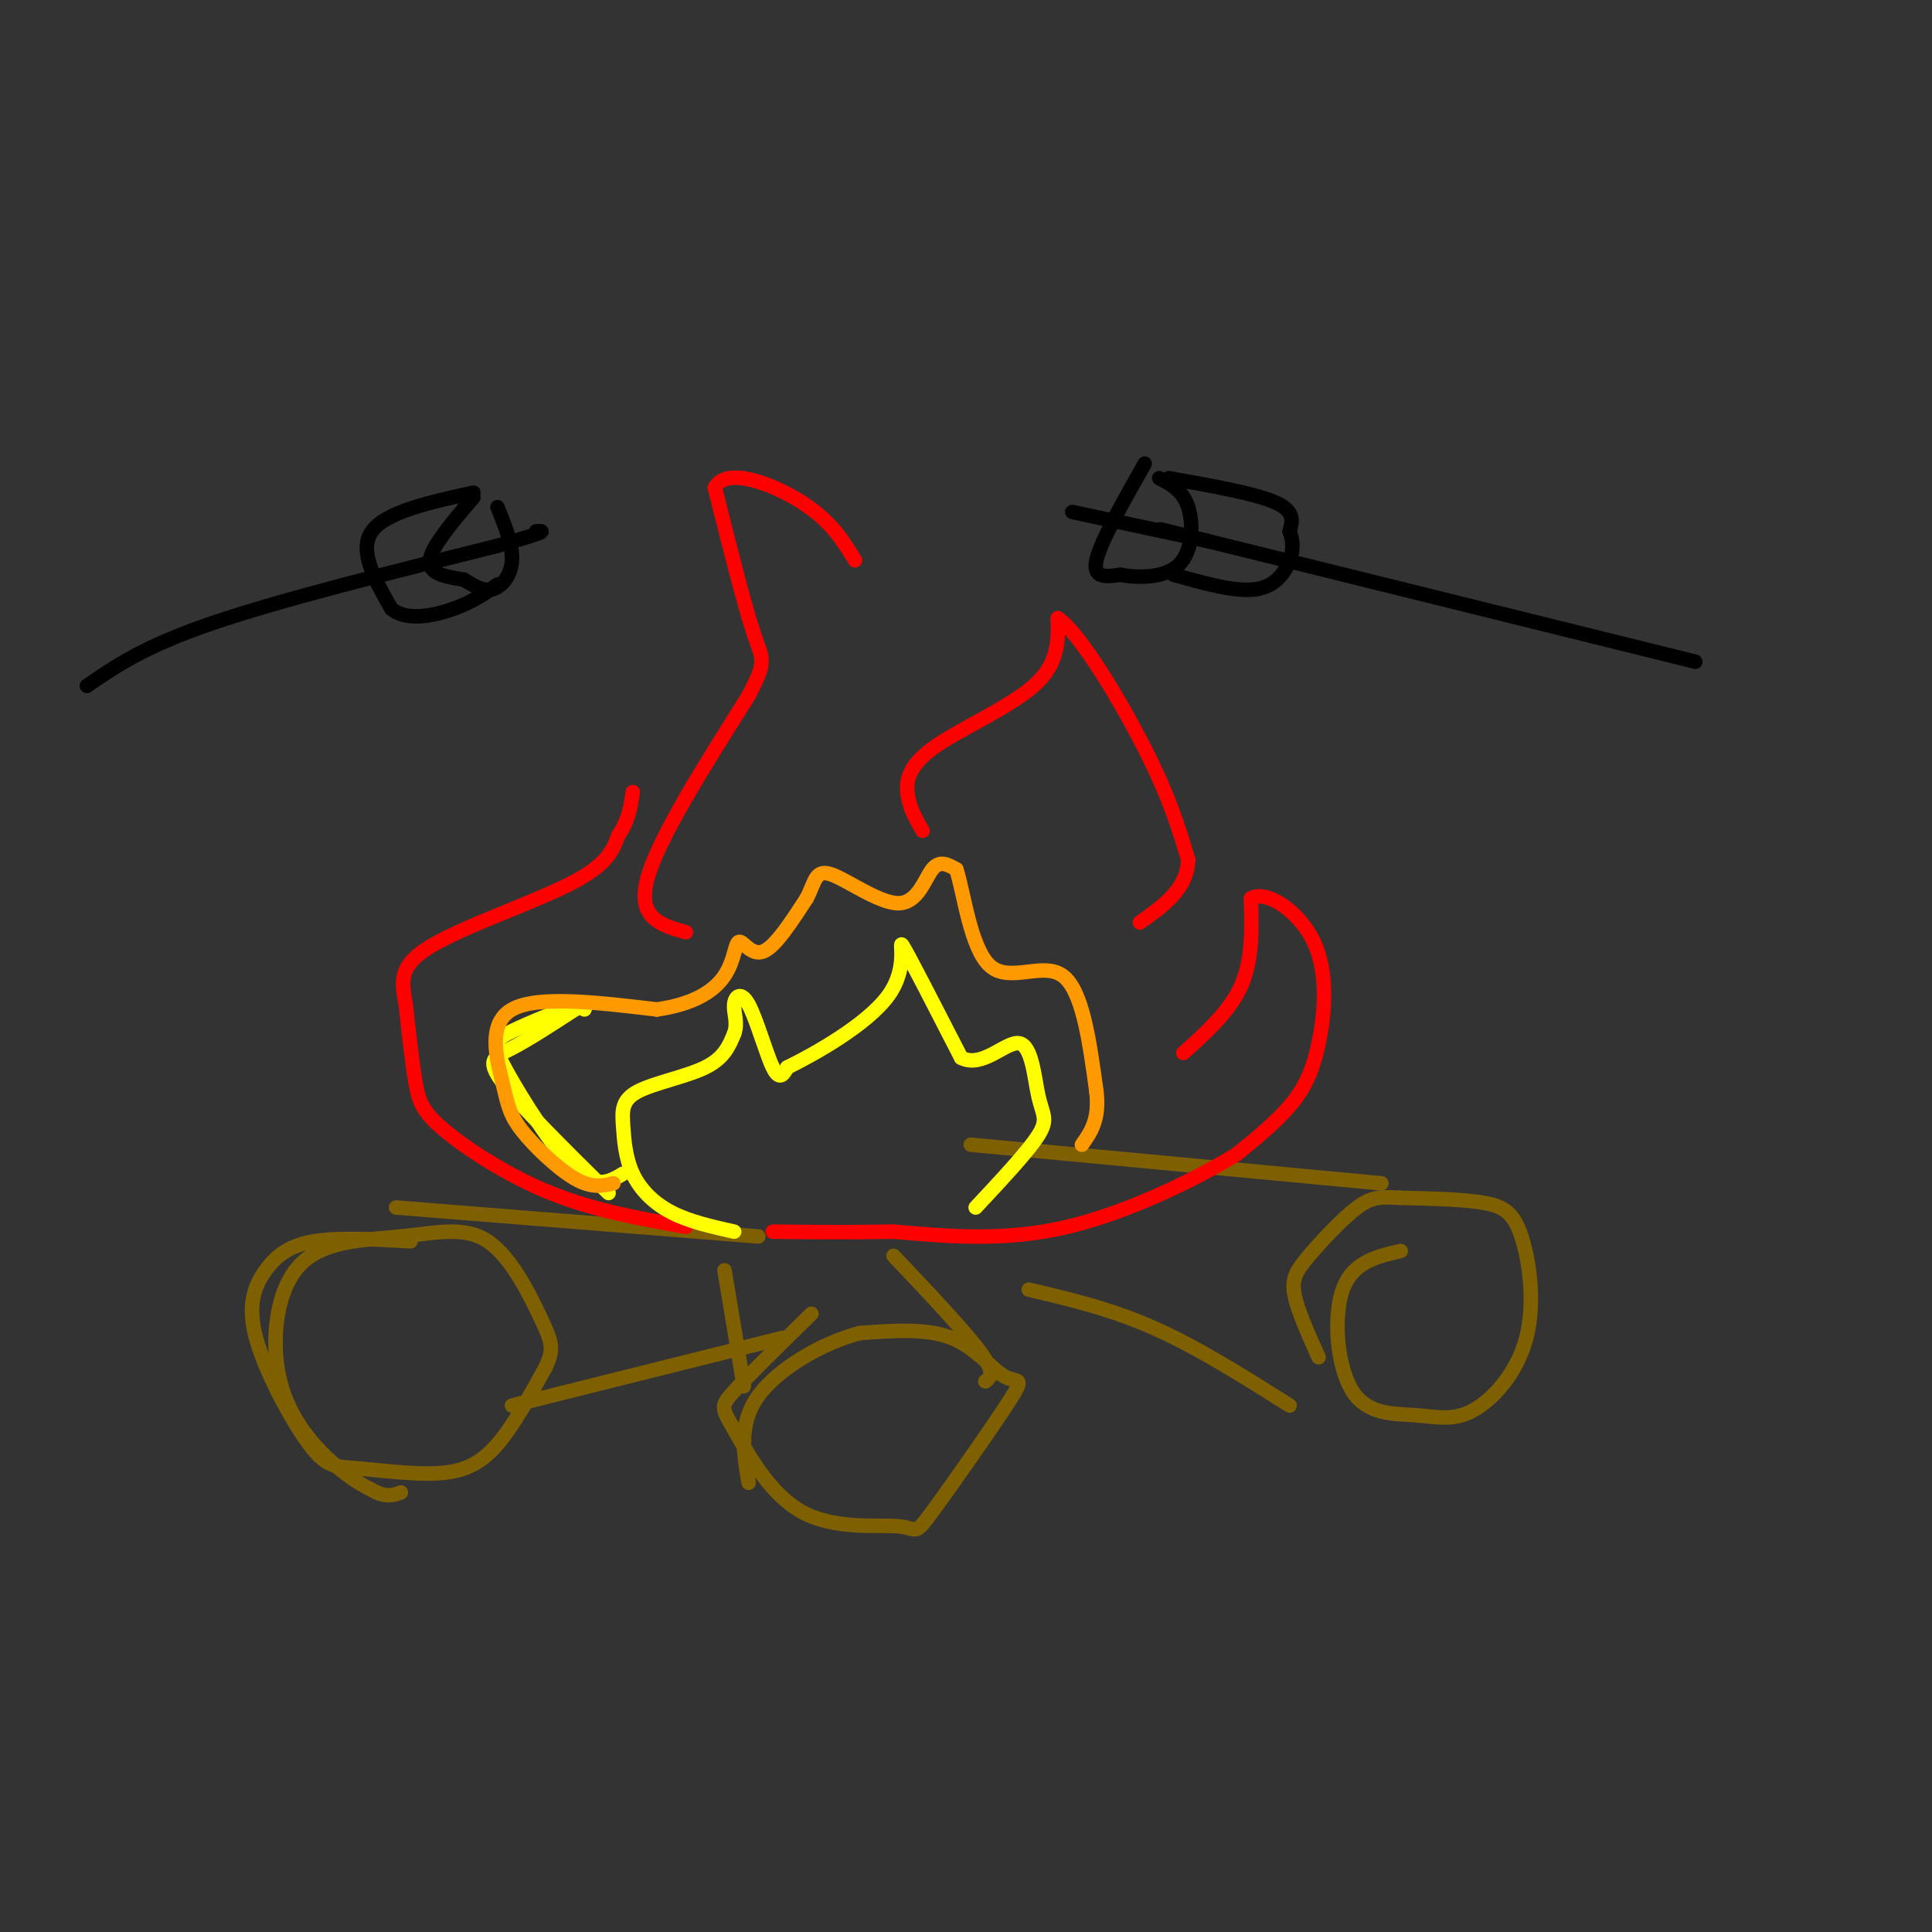 <svg viewBox='0 0 400 400' version='1.1' xmlns='http://www.w3.org/2000/svg' xmlns:xlink='http://www.w3.org/1999/xlink'><rect x="0" y="0" width="400" height="400" fill="#333333" stroke="none"/><g fill='none' stroke='rgb(127,96,0)' stroke-width='3' stroke-linecap='round' stroke-linejoin='round'><path d='M85,257c-7.457,-0.424 -14.914,-0.847 -20,0c-5.086,0.847 -7.799,2.966 -10,6c-2.201,3.034 -3.888,6.985 -2,14c1.888,7.015 7.351,17.095 11,22c3.649,4.905 5.483,4.634 10,5c4.517,0.366 11.716,1.368 17,1c5.284,-0.368 8.653,-2.105 12,-6c3.347,-3.895 6.674,-9.947 10,-16'/><path d='M113,283c1.779,-3.788 1.228,-5.259 -1,-10c-2.228,-4.741 -6.132,-12.751 -11,-16c-4.868,-3.249 -10.699,-1.738 -18,-1c-7.301,0.738 -16.070,0.703 -21,6c-4.930,5.297 -6.020,15.926 -4,24c2.020,8.074 7.148,13.593 11,17c3.852,3.407 6.426,4.704 9,6'/><path d='M78,309c2.333,1.000 3.667,0.500 5,0'/><path d='M168,272c-6.494,6.354 -12.988,12.709 -16,16c-3.012,3.291 -2.541,3.520 0,8c2.541,4.480 7.153,13.212 14,17c6.847,3.788 15.931,2.632 20,3c4.069,0.368 3.123,2.259 7,-3c3.877,-5.259 12.575,-17.667 16,-23c3.425,-5.333 1.576,-3.590 -1,-5c-2.576,-1.410 -5.879,-5.974 -11,-8c-5.121,-2.026 -12.061,-1.513 -19,-1'/><path d='M178,276c-7.533,1.933 -16.867,7.267 -21,13c-4.133,5.733 -3.067,11.867 -2,18'/><path d='M290,259c-4.978,1.141 -9.955,2.283 -12,8c-2.045,5.717 -1.157,16.011 2,21c3.157,4.989 8.584,4.675 13,5c4.416,0.325 7.821,1.289 12,-1c4.179,-2.289 9.130,-7.830 11,-15c1.870,-7.170 0.657,-15.969 -1,-21c-1.657,-5.031 -3.759,-6.295 -8,-7c-4.241,-0.705 -10.620,-0.853 -17,-1'/><path d='M290,248c-4.126,-0.222 -5.941,-0.276 -9,2c-3.059,2.276 -7.362,6.882 -10,10c-2.638,3.118 -3.611,4.748 -3,8c0.611,3.252 2.805,8.126 5,13'/><path d='M286,245c0.000,0.000 -85.000,-8.000 -85,-8'/><path d='M267,291c-9.500,-6.000 -19.000,-12.000 -28,-16c-9.000,-4.000 -17.500,-6.000 -26,-8'/><path d='M204,286c1.083,-0.833 2.167,-1.667 -1,-6c-3.167,-4.333 -10.583,-12.167 -18,-20'/><path d='M154,287c0.000,0.000 -4.000,-24.000 -4,-24'/><path d='M106,291c0.000,0.000 56.000,-14.000 56,-14'/><path d='M82,250c0.000,0.000 75.000,6.000 75,6'/></g>
<g fill='none' stroke='rgb(255,0,0)' stroke-width='3' stroke-linecap='round' stroke-linejoin='round'><path d='M142,254c-9.512,-1.690 -19.024,-3.381 -28,-7c-8.976,-3.619 -17.417,-9.167 -22,-13c-4.583,-3.833 -5.310,-5.952 -6,-10c-0.690,-4.048 -1.345,-10.024 -2,-16'/><path d='M84,208c-0.786,-4.536 -1.750,-7.875 5,-12c6.750,-4.125 21.214,-9.036 29,-13c7.786,-3.964 8.893,-6.982 10,-10'/><path d='M128,173c2.167,-3.167 2.583,-6.083 3,-9'/><path d='M142,193c-5.083,-1.417 -10.167,-2.833 -8,-11c2.167,-8.167 11.583,-23.083 21,-38'/><path d='M155,144c3.844,-7.467 2.956,-7.133 1,-13c-1.956,-5.867 -4.978,-17.933 -8,-30'/><path d='M148,101c2.267,-4.533 11.933,-0.867 18,3c6.067,3.867 8.533,7.933 11,12'/><path d='M191,172c-1.238,-2.131 -2.476,-4.262 -3,-7c-0.524,-2.738 -0.333,-6.083 5,-10c5.333,-3.917 15.810,-8.405 21,-13c5.190,-4.595 5.095,-9.298 5,-14'/><path d='M219,128c4.378,2.800 12.822,16.800 18,27c5.178,10.200 7.089,16.600 9,23'/><path d='M246,178c-0.167,6.000 -5.083,9.500 -10,13'/><path d='M245,218c4.833,-4.333 9.667,-8.667 12,-14c2.333,-5.333 2.167,-11.667 2,-18'/><path d='M259,186c3.132,-1.844 9.963,2.547 13,9c3.037,6.453 2.279,14.968 1,21c-1.279,6.032 -3.080,9.581 -6,13c-2.920,3.419 -6.960,6.710 -11,10'/><path d='M256,239c-7.889,4.844 -22.111,11.956 -35,15c-12.889,3.044 -24.444,2.022 -36,1'/><path d='M185,255c-10.167,0.167 -17.583,0.083 -25,0'/></g>
<g fill='none' stroke='rgb(255,255,0)' stroke-width='3' stroke-linecap='round' stroke-linejoin='round'><path d='M152,255c-4.646,-1.039 -9.292,-2.078 -13,-4c-3.708,-1.922 -6.477,-4.728 -8,-8c-1.523,-3.272 -1.800,-7.011 -2,-10c-0.200,-2.989 -0.323,-5.228 3,-7c3.323,-1.772 10.092,-3.078 14,-5c3.908,-1.922 4.954,-4.461 6,-7'/><path d='M152,214c0.817,-2.234 -0.142,-4.321 0,-6c0.142,-1.679 1.384,-2.952 3,0c1.616,2.952 3.604,10.129 5,13c1.396,2.871 2.198,1.435 3,0'/><path d='M163,221c5.179,-2.524 16.625,-8.833 21,-15c4.375,-6.167 1.679,-12.190 3,-10c1.321,2.190 6.661,12.595 12,23'/><path d='M199,219c4.373,2.292 9.306,-3.478 12,-3c2.694,0.478 3.148,7.206 4,11c0.852,3.794 2.100,4.656 0,8c-2.100,3.344 -7.550,9.172 -13,15'/><path d='M129,243c-2.726,1.637 -5.452,3.274 -10,-1c-4.548,-4.274 -10.917,-14.458 -14,-20c-3.083,-5.542 -2.881,-6.440 0,-8c2.881,-1.560 8.440,-3.780 14,-6'/><path d='M126,247c-9.222,-9.111 -18.444,-18.222 -22,-23c-3.556,-4.778 -1.444,-5.222 2,-7c3.444,-1.778 8.222,-4.889 13,-8'/><path d='M119,209c2.500,-1.333 2.250,-0.667 2,0'/></g>
<g fill='none' stroke='rgb(255,153,0)' stroke-width='3' stroke-linecap='round' stroke-linejoin='round'><path d='M127,245c-2.225,0.526 -4.450,1.053 -8,-1c-3.550,-2.053 -8.426,-6.684 -11,-10c-2.574,-3.316 -2.847,-5.316 -4,-10c-1.153,-4.684 -3.187,-12.053 2,-15c5.187,-2.947 17.593,-1.474 30,0'/><path d='M136,209c7.681,-1.094 11.884,-3.829 14,-7c2.116,-3.171 2.147,-6.777 3,-7c0.853,-0.223 2.530,2.936 5,2c2.470,-0.936 5.735,-5.968 9,-11'/><path d='M167,186c1.772,-3.309 1.702,-6.083 5,-5c3.298,1.083 9.965,6.022 14,6c4.035,-0.022 5.439,-5.006 7,-7c1.561,-1.994 3.281,-0.997 5,0'/><path d='M198,180c1.548,4.690 2.917,16.417 7,20c4.083,3.583 10.881,-0.976 15,2c4.119,2.976 5.560,13.488 7,24'/><path d='M227,226c0.667,5.833 -1.167,8.417 -3,11'/></g>
<g fill='none' stroke='rgb(0,0,0)' stroke-width='3' stroke-linecap='round' stroke-linejoin='round'><path d='M351,137c0.000,0.000 -101.000,-25.000 -101,-25'/><path d='M250,112c-16.833,-4.167 -8.417,-2.083 0,0'/><path d='M250,112c0.000,0.000 -28.000,-6.000 -28,-6'/><path d='M237,96c-4.583,8.083 -9.167,16.167 -10,20c-0.833,3.833 2.083,3.417 5,3'/><path d='M232,119c3.298,0.655 9.042,0.792 12,-2c2.958,-2.792 3.131,-8.512 2,-12c-1.131,-3.488 -3.565,-4.744 -6,-6'/><path d='M242,99c8.917,1.583 17.833,3.167 22,5c4.167,1.833 3.583,3.917 3,6'/><path d='M267,110c0.679,1.893 0.875,3.625 0,6c-0.875,2.375 -2.821,5.393 -7,6c-4.179,0.607 -10.589,-1.196 -17,-3'/><path d='M18,142c5.917,-4.083 11.833,-8.167 26,-13c14.167,-4.833 36.583,-10.417 59,-16'/><path d='M103,113c11.167,-3.167 9.583,-3.083 8,-3'/><path d='M98,103c-4.333,5.083 -8.667,10.167 -9,13c-0.333,2.833 3.333,3.417 7,4'/><path d='M96,120c2.167,1.298 4.083,2.542 6,2c1.917,-0.542 3.833,-2.869 4,-6c0.167,-3.131 -1.417,-7.065 -3,-11'/><path d='M98,102c-9.083,2.000 -18.167,4.000 -21,8c-2.833,4.000 0.583,10.000 4,16'/><path d='M81,126c3.111,2.711 8.889,1.489 13,0c4.111,-1.489 6.556,-3.244 9,-5'/></g>
</svg>